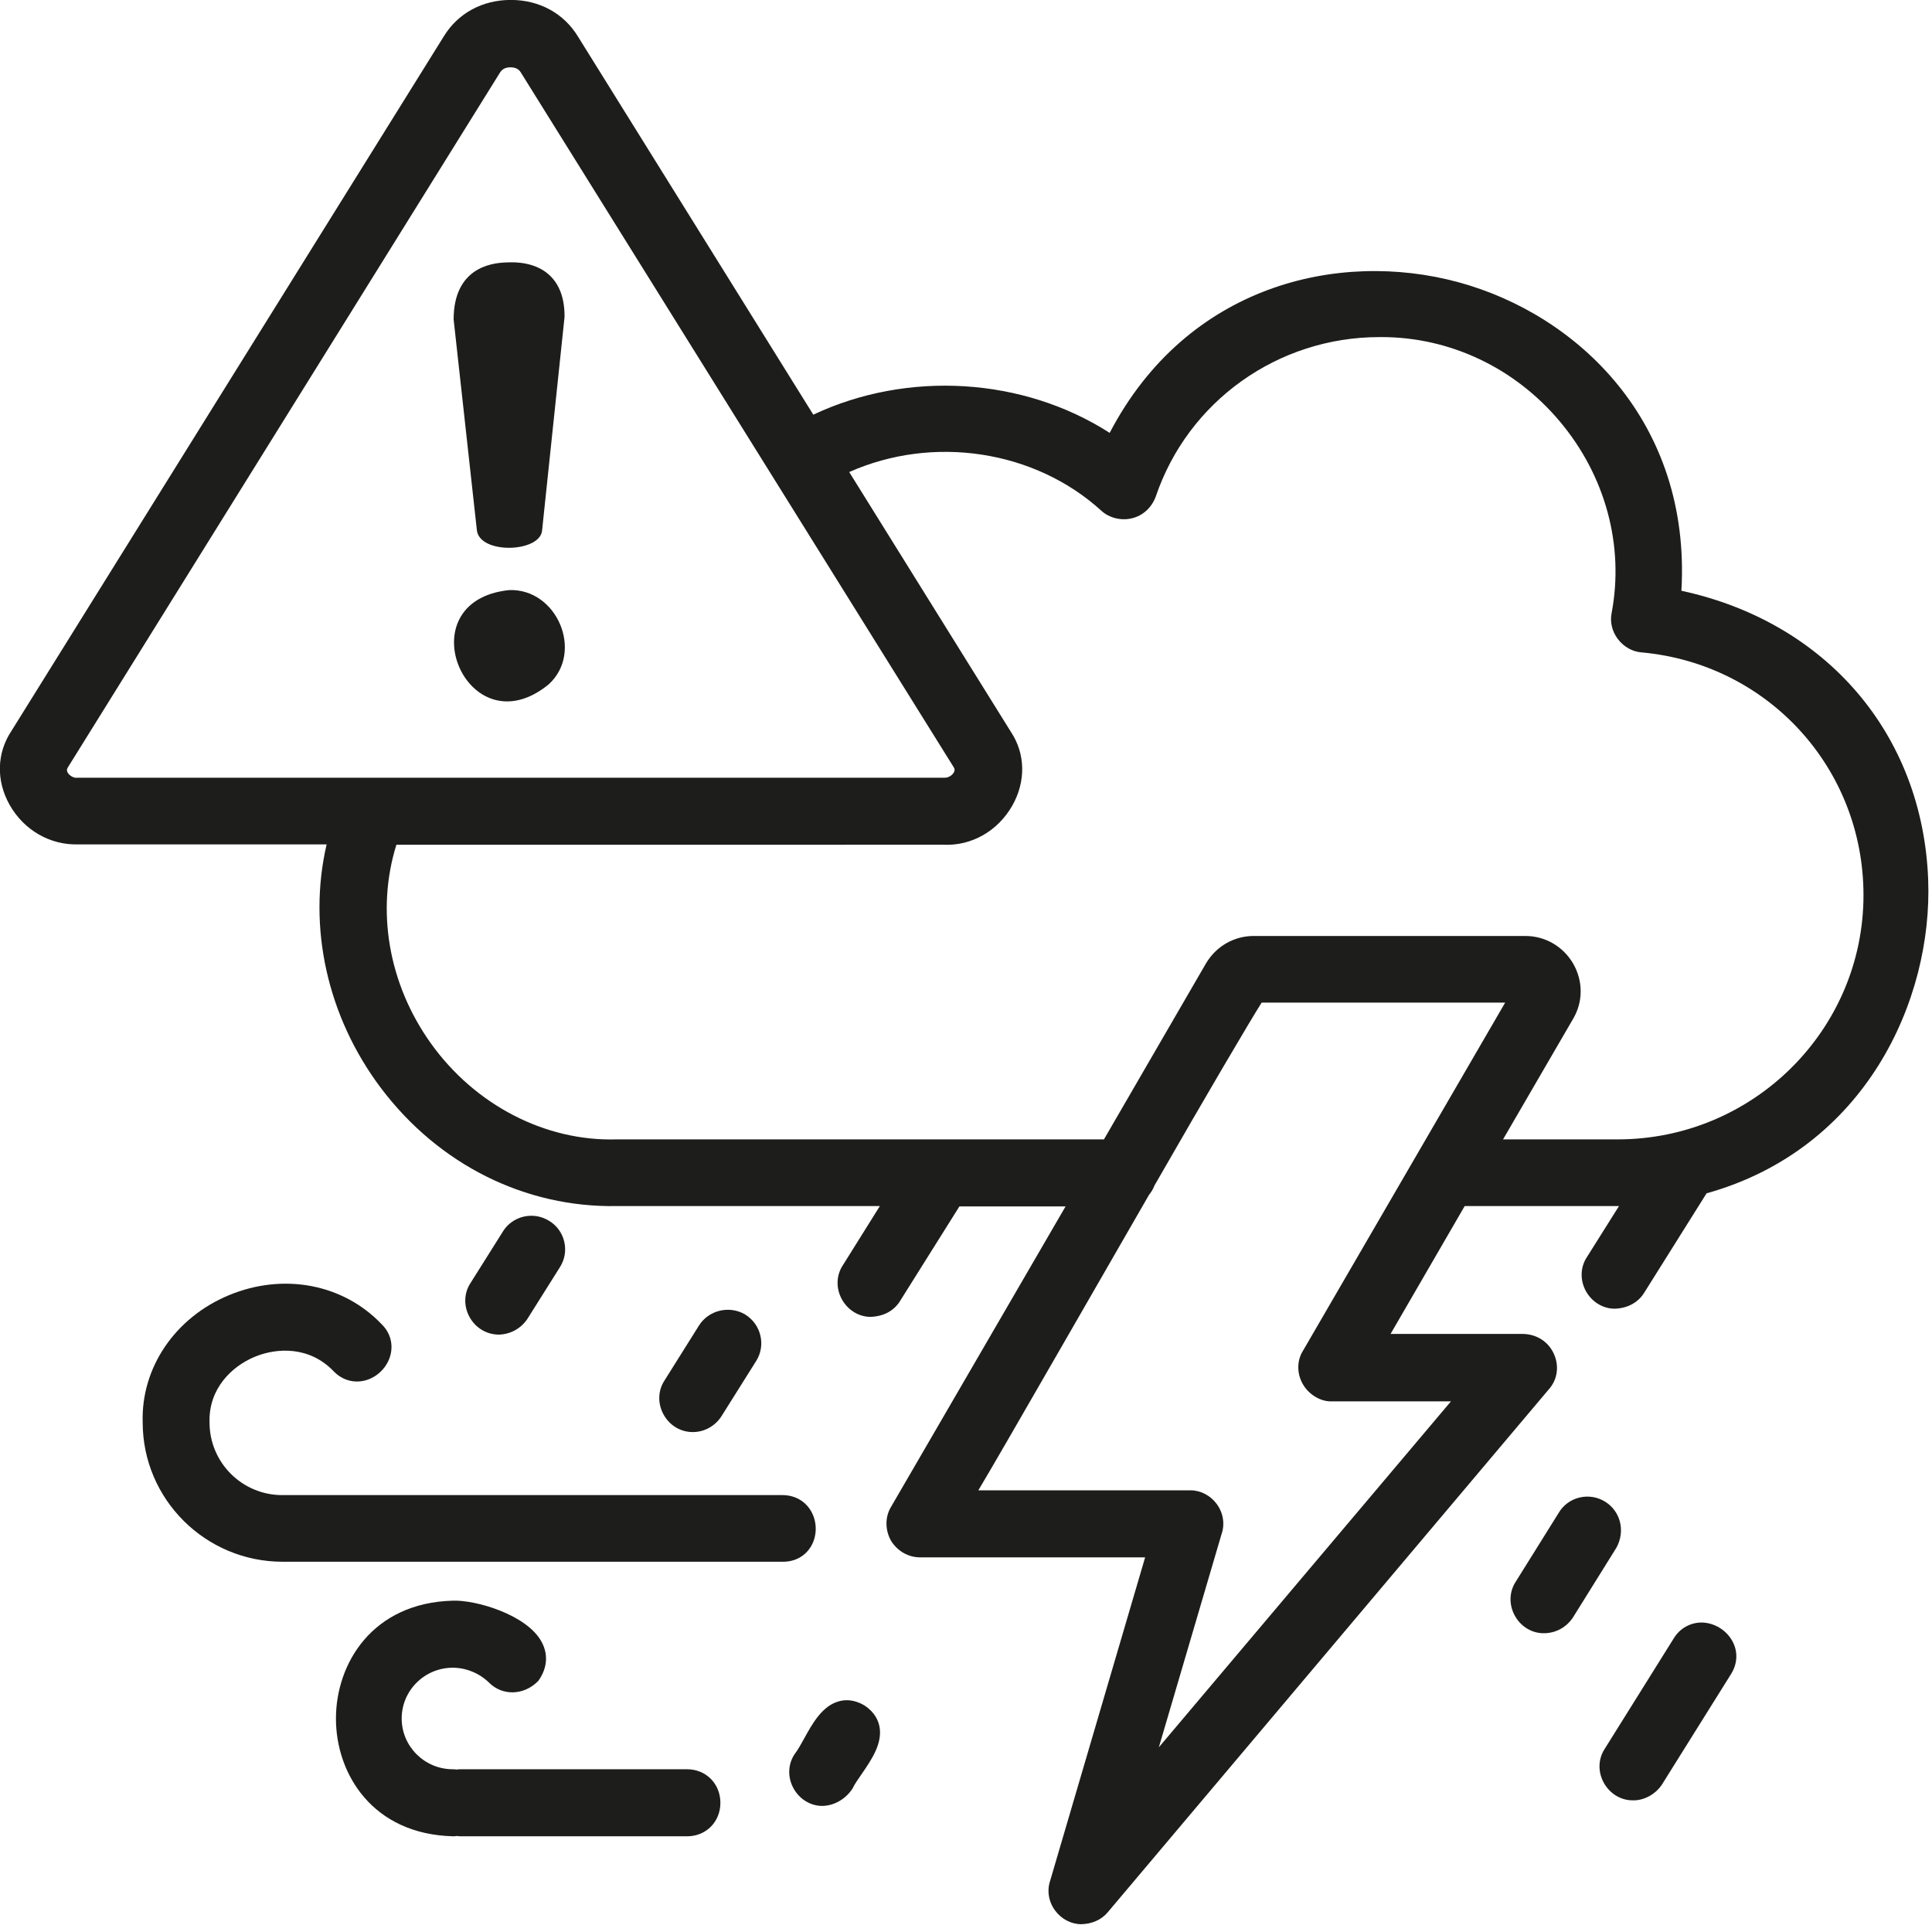 <?xml version="1.0" encoding="UTF-8" standalone="no"?> <svg xmlns="http://www.w3.org/2000/svg" xmlns:xlink="http://www.w3.org/1999/xlink" xmlns:serif="http://www.serif.com/" width="100%" height="100%" viewBox="0 0 284 283" version="1.1" xml:space="preserve" style="fill-rule:evenodd;clip-rule:evenodd;stroke-linejoin:round;stroke-miterlimit:2;"> <g transform="matrix(4.167,0,0,4.167,119.22,189.325)"> <path d="M0,9.116C0.219,8.745 0.221,8.261 0.005,7.882C-0.203,7.518 -0.573,7.309 -1.01,7.309L-18.654,7.309C-20.068,7.309 -21.219,6.165 -21.219,4.744C-21.255,3.543 -20.422,2.763 -19.633,2.434C-18.832,2.099 -17.681,2.057 -16.836,2.946C-16.532,3.256 -16.128,3.369 -15.724,3.263C-15.298,3.149 -14.95,2.8 -14.838,2.373C-14.733,1.973 -14.85,1.571 -15.145,1.284C-16.497,-0.14 -18.612,-0.544 -20.54,0.259C-22.445,1.053 -23.637,2.821 -23.577,4.745C-23.577,7.455 -21.363,9.66 -18.641,9.66L-0.985,9.66C-0.563,9.66 -0.205,9.462 0,9.116" style="fill:rgb(29,29,27);fill-rule:nonzero;"></path> </g> <g transform="matrix(4.167,0,0,4.167,101.803,191.867)"> <path d="M0,4.475L0.022,4.475C0.424,4.473 0.808,4.256 1.025,3.909L2.248,1.962C2.413,1.697 2.465,1.383 2.394,1.076C2.322,0.763 2.132,0.499 1.848,0.322C1.29,0 0.567,0.177 0.228,0.715L-0.985,2.649C-1.222,3.003 -1.237,3.465 -1.024,3.853C-0.813,4.239 -0.422,4.475 0,4.475" style="fill:rgb(29,29,27);fill-rule:nonzero;"></path> </g> <g transform="matrix(4.167,0,0,4.167,73.34,178.546)"> <path d="M0,4.234C0.01,4.234 0.021,4.234 0.031,4.233C0.429,4.211 0.784,4.01 1.003,3.681C1.006,3.677 1.009,3.673 1.011,3.669L2.154,1.852C2.325,1.581 2.378,1.26 2.303,0.95C2.23,0.641 2.037,0.38 1.769,0.22C1.498,0.052 1.178,0 0.865,0.074C0.557,0.149 0.296,0.339 0.137,0.603L-0.998,2.408C-1.235,2.762 -1.251,3.224 -1.037,3.612C-0.825,3.997 -0.436,4.234 0,4.234" style="fill:rgb(29,29,27);fill-rule:nonzero;"></path> </g> <g transform="matrix(4.167,0,0,4.167,100.996,245.027)"> <path d="M0,3.613L-8.001,3.613C-8.051,3.613 -8.092,3.618 -8.13,3.624C-8.17,3.618 -8.215,3.613 -8.263,3.613C-9.258,3.613 -10.067,2.809 -10.067,1.822C-10.067,0.834 -9.258,0.031 -8.263,0.031C-7.794,0.031 -7.315,0.23 -6.981,0.562C-6.52,1.021 -5.765,1.024 -5.249,0.498C-4.931,0.057 -4.888,-0.432 -5.13,-0.879C-5.652,-1.845 -7.46,-2.365 -8.264,-2.334C-11.1,-2.258 -12.388,-0.12 -12.386,1.833C-12.383,3.781 -11.092,5.909 -8.251,5.978C-8.202,5.978 -8.159,5.974 -8.121,5.967C-8.081,5.974 -8.038,5.978 -7.988,5.978L0.021,5.978C0.684,5.968 1.18,5.457 1.176,4.789C1.171,4.118 0.665,3.613 0,3.613" style="fill:rgb(29,29,27);fill-rule:nonzero;"></path> </g> <g transform="matrix(4.167,0,0,4.167,237.788,115.358)"> <path d="M0,12.511L-4.042,12.511L-1.571,8.259C-1.215,7.656 -1.213,6.927 -1.572,6.303C-1.931,5.697 -2.562,5.335 -3.258,5.335L-12.835,5.335C-13.532,5.335 -14.163,5.697 -14.524,6.307L-18.121,12.511L-35.31,12.511C-37.831,12.587 -40.314,11.295 -41.868,9.119C-43.362,7.026 -43.805,4.435 -43.081,2.117L-23.789,2.116C-22.796,2.166 -21.865,1.635 -21.355,0.738C-20.87,-0.116 -20.891,-1.094 -21.402,-1.863L-27.107,-11.031C-24.154,-12.345 -20.568,-11.812 -18.211,-9.665C-17.935,-9.411 -17.511,-9.306 -17.134,-9.4C-16.754,-9.489 -16.442,-9.769 -16.294,-10.164C-15.154,-13.531 -11.985,-15.792 -8.403,-15.792L-8.326,-15.792C-5.913,-15.792 -3.621,-14.706 -2.029,-12.804C-0.427,-10.892 0.235,-8.432 -0.21,-6.068C-0.277,-5.751 -0.199,-5.414 0.007,-5.141C0.217,-4.863 0.527,-4.691 0.846,-4.669C5.309,-4.263 8.673,-0.58 8.673,3.895C8.673,8.646 4.783,12.511 0,12.511M-11.098,19.965C-11.318,20.313 -11.321,20.766 -11.106,21.143C-10.886,21.53 -10.453,21.772 -10.076,21.752L-5.879,21.752L-16.184,33.956L-13.97,26.428C-13.85,26.078 -13.913,25.685 -14.141,25.375C-14.365,25.07 -14.714,24.891 -15.064,24.891L-22.552,24.891C-22.07,24.085 -21.214,22.599 -19.622,19.836L-16.534,14.473C-16.474,14.397 -16.392,14.282 -16.336,14.133C-14.47,10.883 -12.996,8.381 -12.558,7.686L-3.967,7.686L-11.098,19.965ZM-54.343,-0.247C-54.475,-0.229 -54.62,-0.331 -54.674,-0.424C-54.73,-0.521 -54.692,-0.58 -54.665,-0.621L-39.42,-25.134C-39.342,-25.251 -39.224,-25.309 -39.058,-25.309C-38.891,-25.309 -38.772,-25.251 -38.702,-25.144L-23.42,-0.616C-23.392,-0.572 -23.37,-0.515 -23.42,-0.429C-23.472,-0.34 -23.593,-0.247 -23.742,-0.247C-23.752,-0.247 -23.765,-0.247 -23.779,-0.248L-54.343,-0.247ZM10.955,3.343C10.758,-1.787 7.358,-5.741 2.25,-6.843C2.594,-12.794 -1.412,-16.59 -5.63,-17.731C-9.836,-18.869 -15.187,-17.64 -17.919,-12.413C-20.967,-14.37 -25.041,-14.625 -28.374,-13.055L-36.678,-26.398C-37.179,-27.217 -38.041,-27.686 -39.044,-27.686C-40.047,-27.686 -40.91,-27.217 -41.408,-26.402L-56.666,-1.89C-57.181,-1.112 -57.204,-0.141 -56.726,0.708C-56.22,1.607 -55.288,2.134 -54.31,2.104L-45.542,2.104C-46.218,5.013 -45.524,8.178 -43.629,10.696C-41.587,13.408 -38.526,14.924 -35.3,14.863L-26.026,14.863L-27.329,16.947C-27.566,17.301 -27.581,17.762 -27.367,18.151C-27.155,18.536 -26.765,18.772 -26.354,18.772C-25.914,18.757 -25.539,18.573 -25.318,18.219C-25.318,18.219 -23.893,15.953 -23.22,14.876L-19.475,14.876L-25.633,25.477C-25.845,25.828 -25.848,26.291 -25.628,26.677C-25.401,27.04 -25.018,27.256 -24.606,27.256L-16.668,27.256L-20.017,38.659C-20.138,39.01 -20.073,39.405 -19.845,39.714C-19.621,40.018 -19.273,40.197 -18.925,40.197C-18.557,40.192 -18.214,40.048 -17.991,39.781L-2.435,21.337C-2.122,20.993 -2.052,20.509 -2.251,20.073C-2.449,19.639 -2.858,19.389 -3.324,19.374L-8.01,19.374L-5.395,14.863L0.032,14.863C0.038,14.862 0.044,14.862 0.049,14.862L-1.081,16.659C-1.318,17.013 -1.333,17.475 -1.119,17.864C-0.907,18.248 -0.516,18.484 -0.105,18.484C0.32,18.474 0.709,18.284 0.931,17.931L3.137,14.414C8.739,12.849 11.119,7.603 10.955,3.343" style="fill:rgb(29,29,27);fill-rule:nonzero;"></path> </g> <g transform="matrix(4.167,0,0,4.167,250.161,264.721)"> <path d="M0,-6.29C-0.392,-6.29 -0.768,-6.095 -0.988,-5.733L-3.42,-1.841C-3.657,-1.485 -3.672,-1.024 -3.457,-0.636C-3.245,-0.251 -2.855,-0.017 -2.447,-0.017C-2.065,0 -1.645,-0.214 -1.408,-0.57L1.037,-4.48C1.263,-4.847 1.279,-5.268 1.079,-5.633C0.866,-6.023 0.443,-6.281 0,-6.29" style="fill:rgb(29,29,27);fill-rule:nonzero;"></path> </g> <g transform="matrix(4.167,0,0,4.167,235.948,239.19)"> <path d="M0,-4.426C-0.272,-4.595 -0.595,-4.645 -0.903,-4.572C-1.212,-4.498 -1.472,-4.307 -1.632,-4.04L-3.148,-1.61C-3.385,-1.255 -3.4,-0.794 -3.186,-0.406C-2.975,-0.02 -2.584,0.215 -2.174,0.215C-1.755,0.219 -1.373,0.017 -1.136,-0.338L0.403,-2.809C0.718,-3.393 0.545,-4.087 0,-4.426" style="fill:rgb(29,29,27);fill-rule:nonzero;"></path> </g> <g transform="matrix(4.167,0,0,4.167,127.118,264.508)"> <path d="M0,-3.305C-0.006,-3.309 -0.013,-3.313 -0.019,-3.317C-0.387,-3.536 -0.706,-3.517 -0.909,-3.46C-1.502,-3.3 -1.844,-2.679 -2.146,-2.132C-2.253,-1.941 -2.351,-1.756 -2.476,-1.593C-2.713,-1.238 -2.728,-0.777 -2.513,-0.388C-2.301,-0.004 -1.911,0.231 -1.504,0.231C-1.139,0.231 -0.704,0.035 -0.434,-0.378C-0.362,-0.532 -0.238,-0.707 -0.11,-0.892C0.239,-1.4 0.634,-1.975 0.518,-2.572C0.478,-2.777 0.355,-3.071 0,-3.305" style="fill:rgb(29,29,27);fill-rule:nonzero;"></path> </g> <g transform="matrix(4.167,0,0,4.167,74.376,81.231)"> <path d="M0,-10.235C-0.557,-10.22 -1.846,-10.016 -1.846,-8.223L-1.026,-0.787C-0.923,0.073 1.216,0 1.275,-0.787L2.066,-8.31C2.081,-9.652 1.275,-10.308 0,-10.235" style="fill:rgb(29,29,27);fill-rule:nonzero;"></path> </g> <g transform="matrix(4.167,0,0,4.167,74.864,110.195)"> <path d="M0,-5.628C-3.707,-5.249 -1.495,0.058 1.392,-2.304C2.637,-3.441 1.685,-5.686 0,-5.628" style="fill:rgb(29,29,27);fill-rule:nonzero;"></path> </g> </svg> 